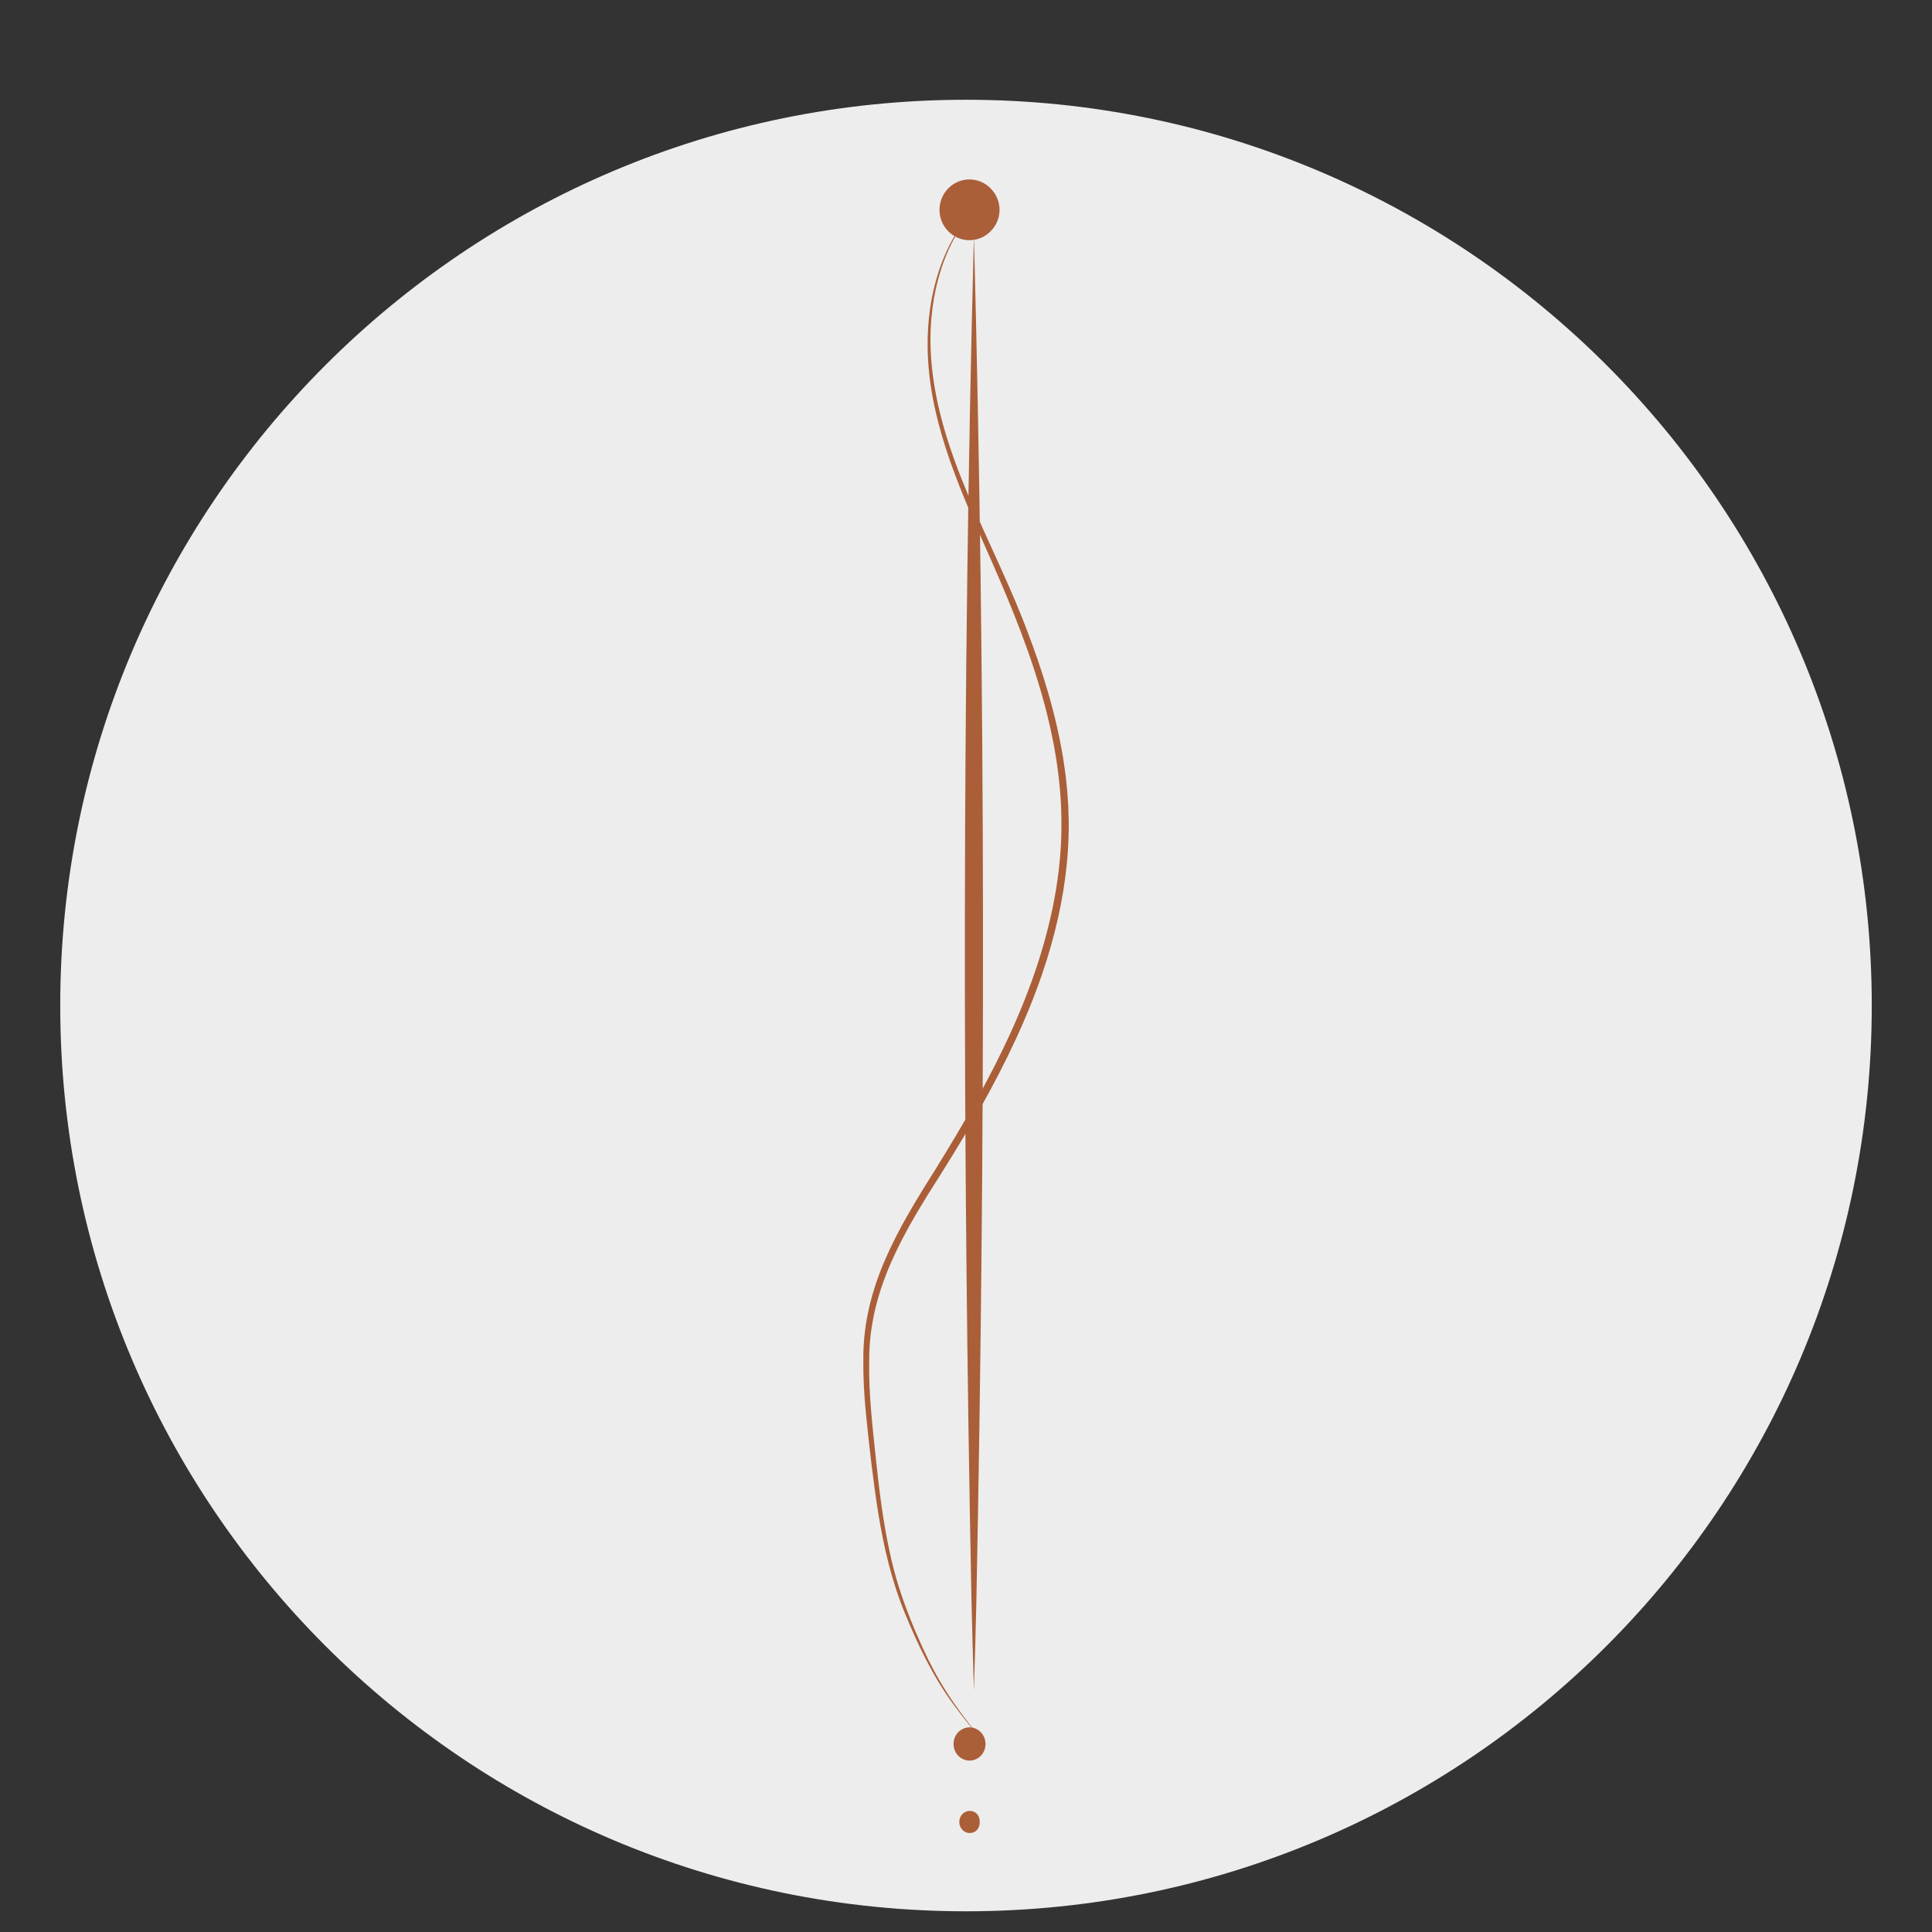 <svg xmlns="http://www.w3.org/2000/svg" xmlns:xlink="http://www.w3.org/1999/xlink" width="500" zoomAndPan="magnify" viewBox="0 0 375 375" height="500" preserveAspectRatio="xMidYMid meet" version="1.0"><rect x="0" y="0" width="375" height="375" fill="#333333" stroke="none"/><defs><clipPath id="b082dbe4df"><path d="M 11.691 19.363 L 363.309 19.363 L 363.309 370.98 L 11.691 370.98 Z M 11.691 19.363 " clip-rule="nonzero"/></clipPath><clipPath id="445fe0c4d6"><path d="M 187.5 19.363 C 90.402 19.363 11.691 98.078 11.691 195.172 C 11.691 292.27 90.402 370.98 187.5 370.98 C 284.598 370.98 363.309 292.27 363.309 195.172 C 363.309 98.078 284.598 19.363 187.5 19.363 Z M 187.5 19.363 " clip-rule="nonzero"/></clipPath><clipPath id="183e97beb1"><path d="M 0.691 0.363 L 352.309 0.363 L 352.309 351.98 L 0.691 351.98 Z M 0.691 0.363 " clip-rule="nonzero"/></clipPath><clipPath id="4df1a6f562"><path d="M 176.5 0.363 C 79.402 0.363 0.691 79.078 0.691 176.172 C 0.691 273.27 79.402 351.98 176.5 351.98 C 273.598 351.98 352.309 273.27 352.309 176.172 C 352.309 79.078 273.598 0.363 176.5 0.363 Z M 176.5 0.363 " clip-rule="nonzero"/></clipPath><clipPath id="6959ad1d2f"><rect x="0" width="353" y="0" height="352"/></clipPath><clipPath id="3fb330049a"><path d="M 182 34.34 L 195 34.34 L 195 47 L 182 47 Z M 182 34.34 " clip-rule="nonzero"/></clipPath><clipPath id="a068f1f8b2"><path d="M 167.395 39 L 207.895 39 L 207.895 339 L 167.395 339 Z M 167.395 39 " clip-rule="nonzero"/></clipPath></defs><g clip-path="url(#b082dbe4df)"><g clip-path="url(#445fe0c4d6)"><g transform="matrix(1, 0, 0, 1, 11, 19)"><g clip-path="url(#6959ad1d2f)"><g clip-path="url(#183e97beb1)"><g clip-path="url(#4df1a6f562)"><path fill="#ededed" d="M 0.691 0.363 L 352.309 0.363 L 352.309 351.98 L 0.691 351.98 Z M 0.691 0.363 " fill-opacity="1" fill-rule="nonzero"/></g></g></g></g></g></g><path fill="#aa5f38" d="M 189.039 45.695 C 191.34 133.926 191.266 222.215 189.52 310.453 C 189.383 316.336 189.23 322.219 189.039 328.102 C 188.848 322.219 188.699 316.336 188.562 310.453 C 186.812 222.215 186.742 133.922 189.039 45.695 Z M 189.039 45.695 " fill-opacity="1" fill-rule="nonzero"/><path fill="#aa5f38" d="M 194.008 40.73 C 194.008 41.055 193.977 41.379 193.914 41.699 C 193.848 42.02 193.754 42.328 193.629 42.629 C 193.504 42.93 193.352 43.219 193.172 43.488 C 192.988 43.762 192.785 44.012 192.555 44.242 C 192.32 44.473 192.07 44.68 191.801 44.859 C 191.527 45.039 191.242 45.195 190.941 45.32 C 190.641 45.441 190.328 45.539 190.008 45.602 C 189.691 45.664 189.367 45.695 189.039 45.695 C 188.715 45.695 188.391 45.664 188.07 45.602 C 187.75 45.539 187.441 45.441 187.141 45.32 C 186.84 45.195 186.551 45.039 186.281 44.859 C 186.008 44.68 185.758 44.473 185.527 44.242 C 185.297 44.012 185.09 43.762 184.91 43.488 C 184.73 43.219 184.574 42.93 184.453 42.629 C 184.328 42.328 184.23 42.02 184.168 41.699 C 184.105 41.379 184.074 41.055 184.074 40.73 C 184.074 40.402 184.105 40.082 184.168 39.762 C 184.23 39.441 184.328 39.129 184.453 38.828 C 184.574 38.527 184.73 38.242 184.91 37.969 C 185.09 37.699 185.297 37.449 185.527 37.219 C 185.758 36.988 186.008 36.781 186.281 36.598 C 186.551 36.418 186.84 36.266 187.141 36.141 C 187.441 36.016 187.75 35.922 188.07 35.859 C 188.391 35.793 188.715 35.762 189.039 35.762 C 189.367 35.762 189.691 35.793 190.008 35.859 C 190.328 35.922 190.641 36.016 190.941 36.141 C 191.242 36.266 191.527 36.418 191.801 36.598 C 192.07 36.781 192.32 36.988 192.555 37.219 C 192.785 37.449 192.988 37.699 193.172 37.969 C 193.352 38.242 193.504 38.527 193.629 38.828 C 193.754 39.129 193.848 39.441 193.914 39.762 C 193.977 40.082 194.008 40.402 194.008 40.73 Z M 194.008 40.73 " fill-opacity="1" fill-rule="nonzero"/><g clip-path="url(#3fb330049a)"><path fill="#aa5f38" d="M 194.008 40.73 C 194.047 43.52 191.871 46.145 189.039 46.551 C 185.527 47.113 182.34 44.289 182.355 40.73 C 182.336 37.164 185.52 34.336 189.039 34.898 C 191.875 35.309 194.047 37.938 194.008 40.73 Z M 194.008 40.73 C 194.031 38.801 192.629 36.996 190.742 36.617 C 188.156 36.059 185.777 38.168 185.789 40.73 C 185.77 43.305 188.148 45.41 190.746 44.844 C 192.633 44.465 194.031 42.66 194.008 40.727 Z M 194.008 40.73 " fill-opacity="1" fill-rule="nonzero"/></g><path fill="#aa5f38" d="M 191.289 338.512 C 191.289 338.809 191.23 339.094 191.117 339.371 C 191.004 339.645 190.84 339.887 190.629 340.098 C 190.418 340.309 190.176 340.473 189.898 340.586 C 189.625 340.699 189.34 340.758 189.039 340.758 C 188.742 340.758 188.457 340.699 188.18 340.586 C 187.906 340.473 187.664 340.309 187.453 340.098 C 187.242 339.887 187.078 339.645 186.965 339.371 C 186.852 339.094 186.793 338.809 186.793 338.512 C 186.793 338.211 186.852 337.926 186.965 337.652 C 187.078 337.375 187.242 337.133 187.453 336.922 C 187.664 336.711 187.906 336.547 188.18 336.434 C 188.457 336.32 188.742 336.262 189.039 336.262 C 189.34 336.262 189.625 336.32 189.898 336.434 C 190.176 336.547 190.418 336.711 190.629 336.922 C 190.84 337.133 191.004 337.375 191.117 337.652 C 191.23 337.926 191.289 338.211 191.289 338.512 Z M 191.289 338.512 " fill-opacity="1" fill-rule="nonzero"/><path fill="#aa5f38" d="M 191.289 338.512 C 191.293 341.039 188.559 342.672 186.406 341.145 C 184.645 339.883 184.641 337.137 186.398 335.867 C 188.559 334.336 191.297 335.977 191.289 338.512 Z M 191.289 338.512 C 191.309 337.352 190.047 336.48 189.039 337.125 C 188.727 337.328 188.547 337.652 188.504 337.973 C 188.473 338.188 188.516 338.324 188.512 338.508 C 188.508 338.695 188.469 338.836 188.5 339.051 C 188.539 339.375 188.727 339.703 189.039 339.902 C 190.051 340.539 191.309 339.664 191.289 338.508 Z M 191.289 338.512 " fill-opacity="1" fill-rule="nonzero"/><path fill="#aa5f38" d="M 190.164 353.648 C 190.164 353.797 190.137 353.941 190.078 354.078 C 190.023 354.215 189.941 354.336 189.836 354.441 C 189.73 354.547 189.609 354.629 189.469 354.688 C 189.332 354.742 189.191 354.77 189.039 354.77 C 188.891 354.77 188.746 354.742 188.609 354.688 C 188.473 354.629 188.352 354.547 188.246 354.441 C 188.141 354.336 188.059 354.215 188.004 354.078 C 187.945 353.941 187.918 353.797 187.918 353.648 C 187.918 353.5 187.945 353.355 188.004 353.219 C 188.059 353.078 188.141 352.957 188.246 352.852 C 188.352 352.746 188.473 352.664 188.609 352.609 C 188.746 352.551 188.891 352.523 189.039 352.523 C 189.191 352.523 189.332 352.551 189.469 352.609 C 189.609 352.664 189.73 352.746 189.836 352.852 C 189.941 352.957 190.023 353.078 190.078 353.219 C 190.137 353.355 190.164 353.5 190.164 353.648 Z M 190.164 353.648 " fill-opacity="1" fill-rule="nonzero"/><path fill="#aa5f38" d="M 190.164 353.648 C 190.16 354.188 190.047 354.715 189.664 355.156 C 189.094 355.848 187.977 356 187.199 355.488 C 185.875 354.668 185.871 352.625 187.191 351.801 C 187.969 351.285 189.094 351.438 189.668 352.133 C 190.051 352.578 190.16 353.109 190.164 353.648 Z M 190.164 353.648 C 190.176 352.992 189.266 352.738 189.039 353.387 C 188.93 353.688 189.258 354.066 189.535 353.855 C 189.668 353.746 189.664 353.547 189.531 353.441 C 189.25 353.238 188.926 353.617 189.039 353.918 C 189.273 354.562 190.176 354.297 190.164 353.648 Z M 190.164 353.648 " fill-opacity="1" fill-rule="nonzero"/><g clip-path="url(#a068f1f8b2)"><path fill="#aa5f38" d="M 189.863 39.789 C 182.965 47.117 180.348 57.492 180.613 67.355 C 181.293 87.609 193.035 104.992 199.789 123.562 C 200.629 125.773 201.562 128.426 202.273 130.652 C 203.812 135.395 205.125 140.312 206.012 145.223 C 206.102 145.699 206.262 146.633 206.344 147.074 C 206.402 147.359 206.734 149.82 206.797 150.184 C 206.93 151.426 207.09 152.691 207.18 153.938 C 207.23 154.57 207.305 155.82 207.352 156.449 C 207.383 157.406 207.414 158.629 207.441 159.594 C 207.551 174.098 203.352 188.301 197.32 201.379 C 193.145 210.477 188.102 219.164 182.785 227.625 C 175.586 238.922 168.699 250.129 168.711 263.988 C 168.562 270.539 169.414 277.293 170.074 283.812 C 170.691 289.586 171.426 295.355 172.645 301.031 C 174.156 308.348 176.902 315.344 180.145 322.055 C 181.613 325.027 183.289 327.898 185.191 330.625 C 187.082 333.352 189.164 335.953 191.285 338.512 C 189.098 336.004 186.969 333.445 185.012 330.75 C 181.059 325.363 178.172 319.293 175.645 313.137 C 173.102 306.957 171.555 300.402 170.488 293.824 C 169.438 287.234 168.707 280.625 168.039 273.988 C 167.734 270.66 167.531 267.316 167.574 263.969 C 167.441 249.836 174.348 238.434 181.613 226.898 C 192.035 210.102 201.758 192.238 204.996 172.527 C 205.711 168.051 206.098 163.52 206.02 158.988 C 206 158.426 205.984 157.113 205.957 156.516 C 205.914 155.93 205.844 154.645 205.801 154.047 C 205.66 152.082 205.387 149.859 205.102 147.902 C 204.367 143.031 203.215 138.137 201.805 133.41 C 198.977 123.875 195.051 114.688 190.996 105.602 C 185.648 93.477 180.195 80.836 180.051 67.367 C 179.93 57.438 182.75 46.996 189.863 39.789 Z M 189.863 39.789 " fill-opacity="1" fill-rule="nonzero"/></g></svg>